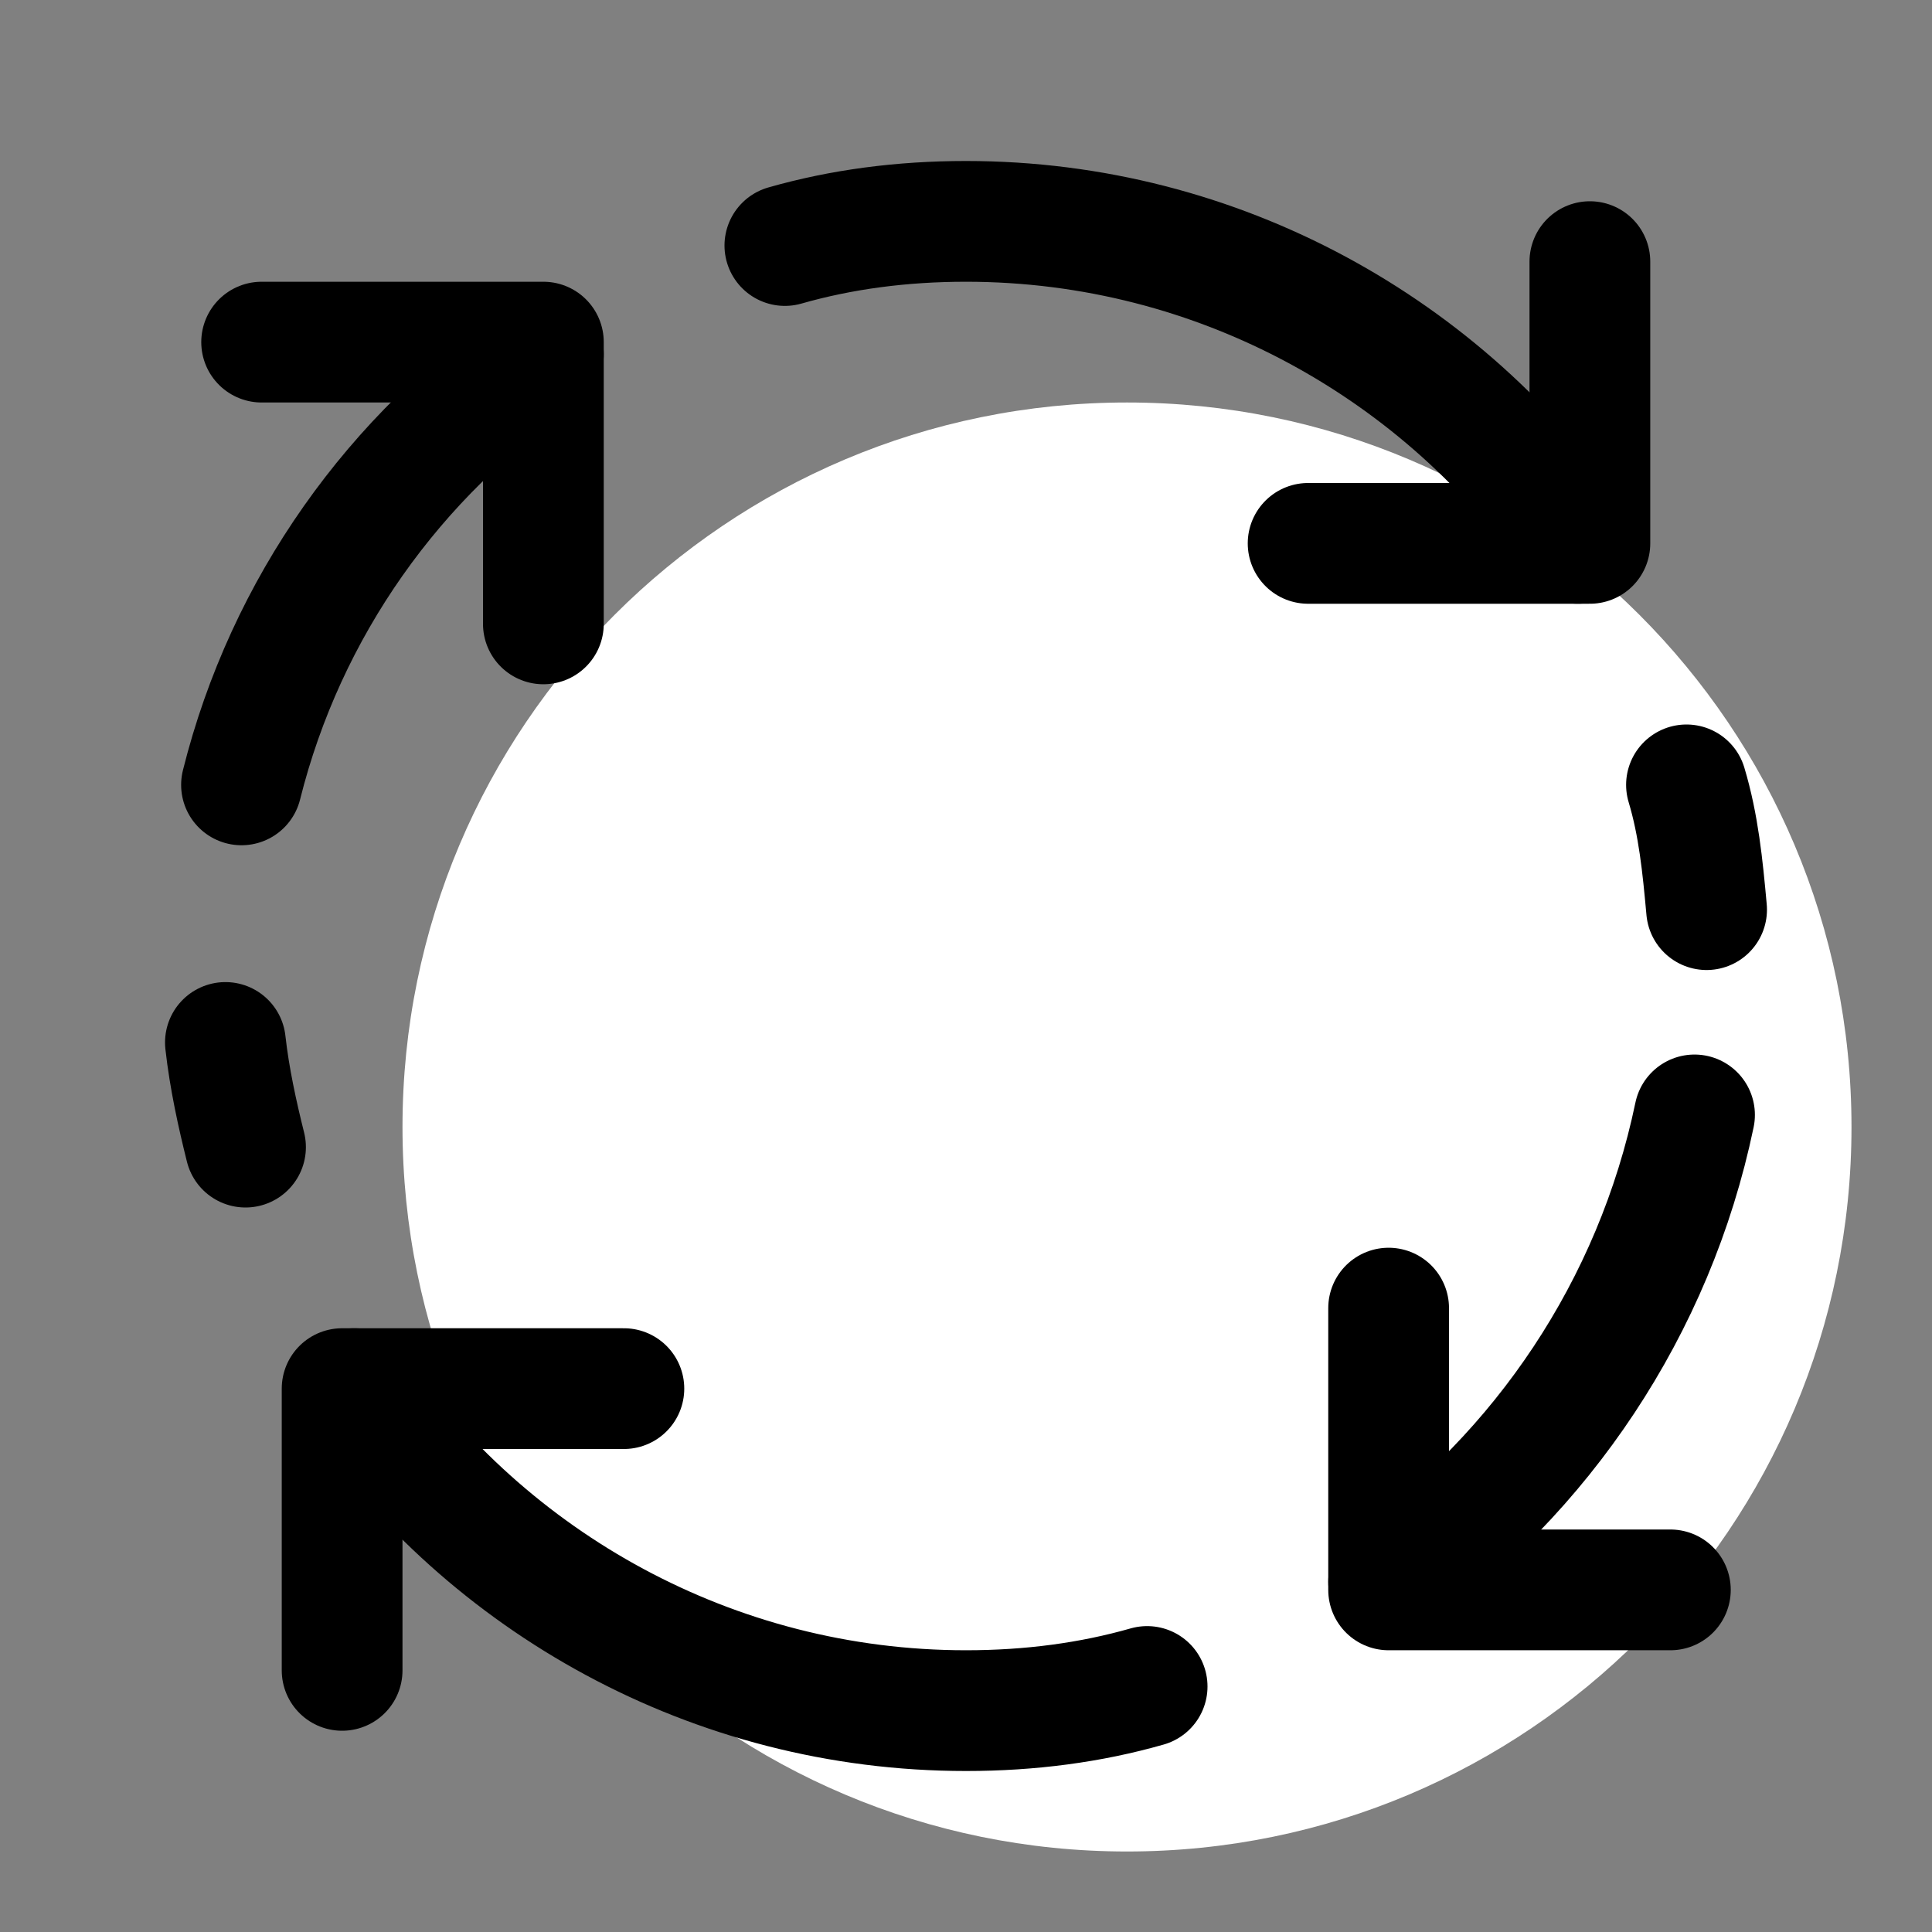 <svg width="100" height="100" viewBox="0 0 100 100" fill="none" xmlns="http://www.w3.org/2000/svg">
<rect x="0" y="0" width="100" height="100" fill="#808080" stroke="none"/>
<path d="M58.333 95.833C79.044 95.833 95.833 79.044 95.833 58.333C95.833 37.623 79.044 20.833 58.333 20.833C37.623 20.833 20.833 37.623 20.833 58.333C20.833 79.044 37.623 95.833 58.333 95.833Z" fill="white"/>
<path d="M12.5 40.625C14.792 31.458 20.417 23.542 28.125 18.333" stroke="black" stroke-width="6.25" stroke-linecap="round" stroke-linejoin="round"/>
<path d="M12.708 59.375C12.292 57.708 11.875 55.833 11.667 53.958" stroke="black" stroke-width="6.25" stroke-linecap="round" stroke-linejoin="round"/>
<path d="M59.375 87.292C56.458 88.125 53.333 88.542 50 88.542C36.875 88.542 25.208 81.875 18.333 71.875" stroke="black" stroke-width="6.25" stroke-linecap="round" stroke-linejoin="round"/>
<path d="M87.708 57.708C85.625 67.708 79.792 76.25 71.875 81.875" stroke="black" stroke-width="6.25" stroke-linecap="round" stroke-linejoin="round"/>
<path d="M87.292 40.625C87.917 42.708 88.125 44.792 88.333 47.083" stroke="black" stroke-width="6.25" stroke-linecap="round" stroke-linejoin="round"/>
<path d="M40.625 12.708C43.542 11.875 46.667 11.458 50 11.458C63.125 11.458 74.792 18.125 81.667 28.125" stroke="black" stroke-width="6.25" stroke-linecap="round" stroke-linejoin="round"/>
<path d="M67.708 28.125H82.292V13.542" stroke="black" stroke-width="6.25" stroke-linecap="round" stroke-linejoin="round"/>
<path d="M71.875 67.708V82.292H86.458" stroke="black" stroke-width="6.25" stroke-linecap="round" stroke-linejoin="round"/>
<path d="M32.292 71.875H17.708V86.458" stroke="black" stroke-width="6.25" stroke-linecap="round" stroke-linejoin="round"/>
<path d="M28.125 32.292V17.708H13.542" stroke="black" stroke-width="6.25" stroke-linecap="round" stroke-linejoin="round"/>
</svg>

